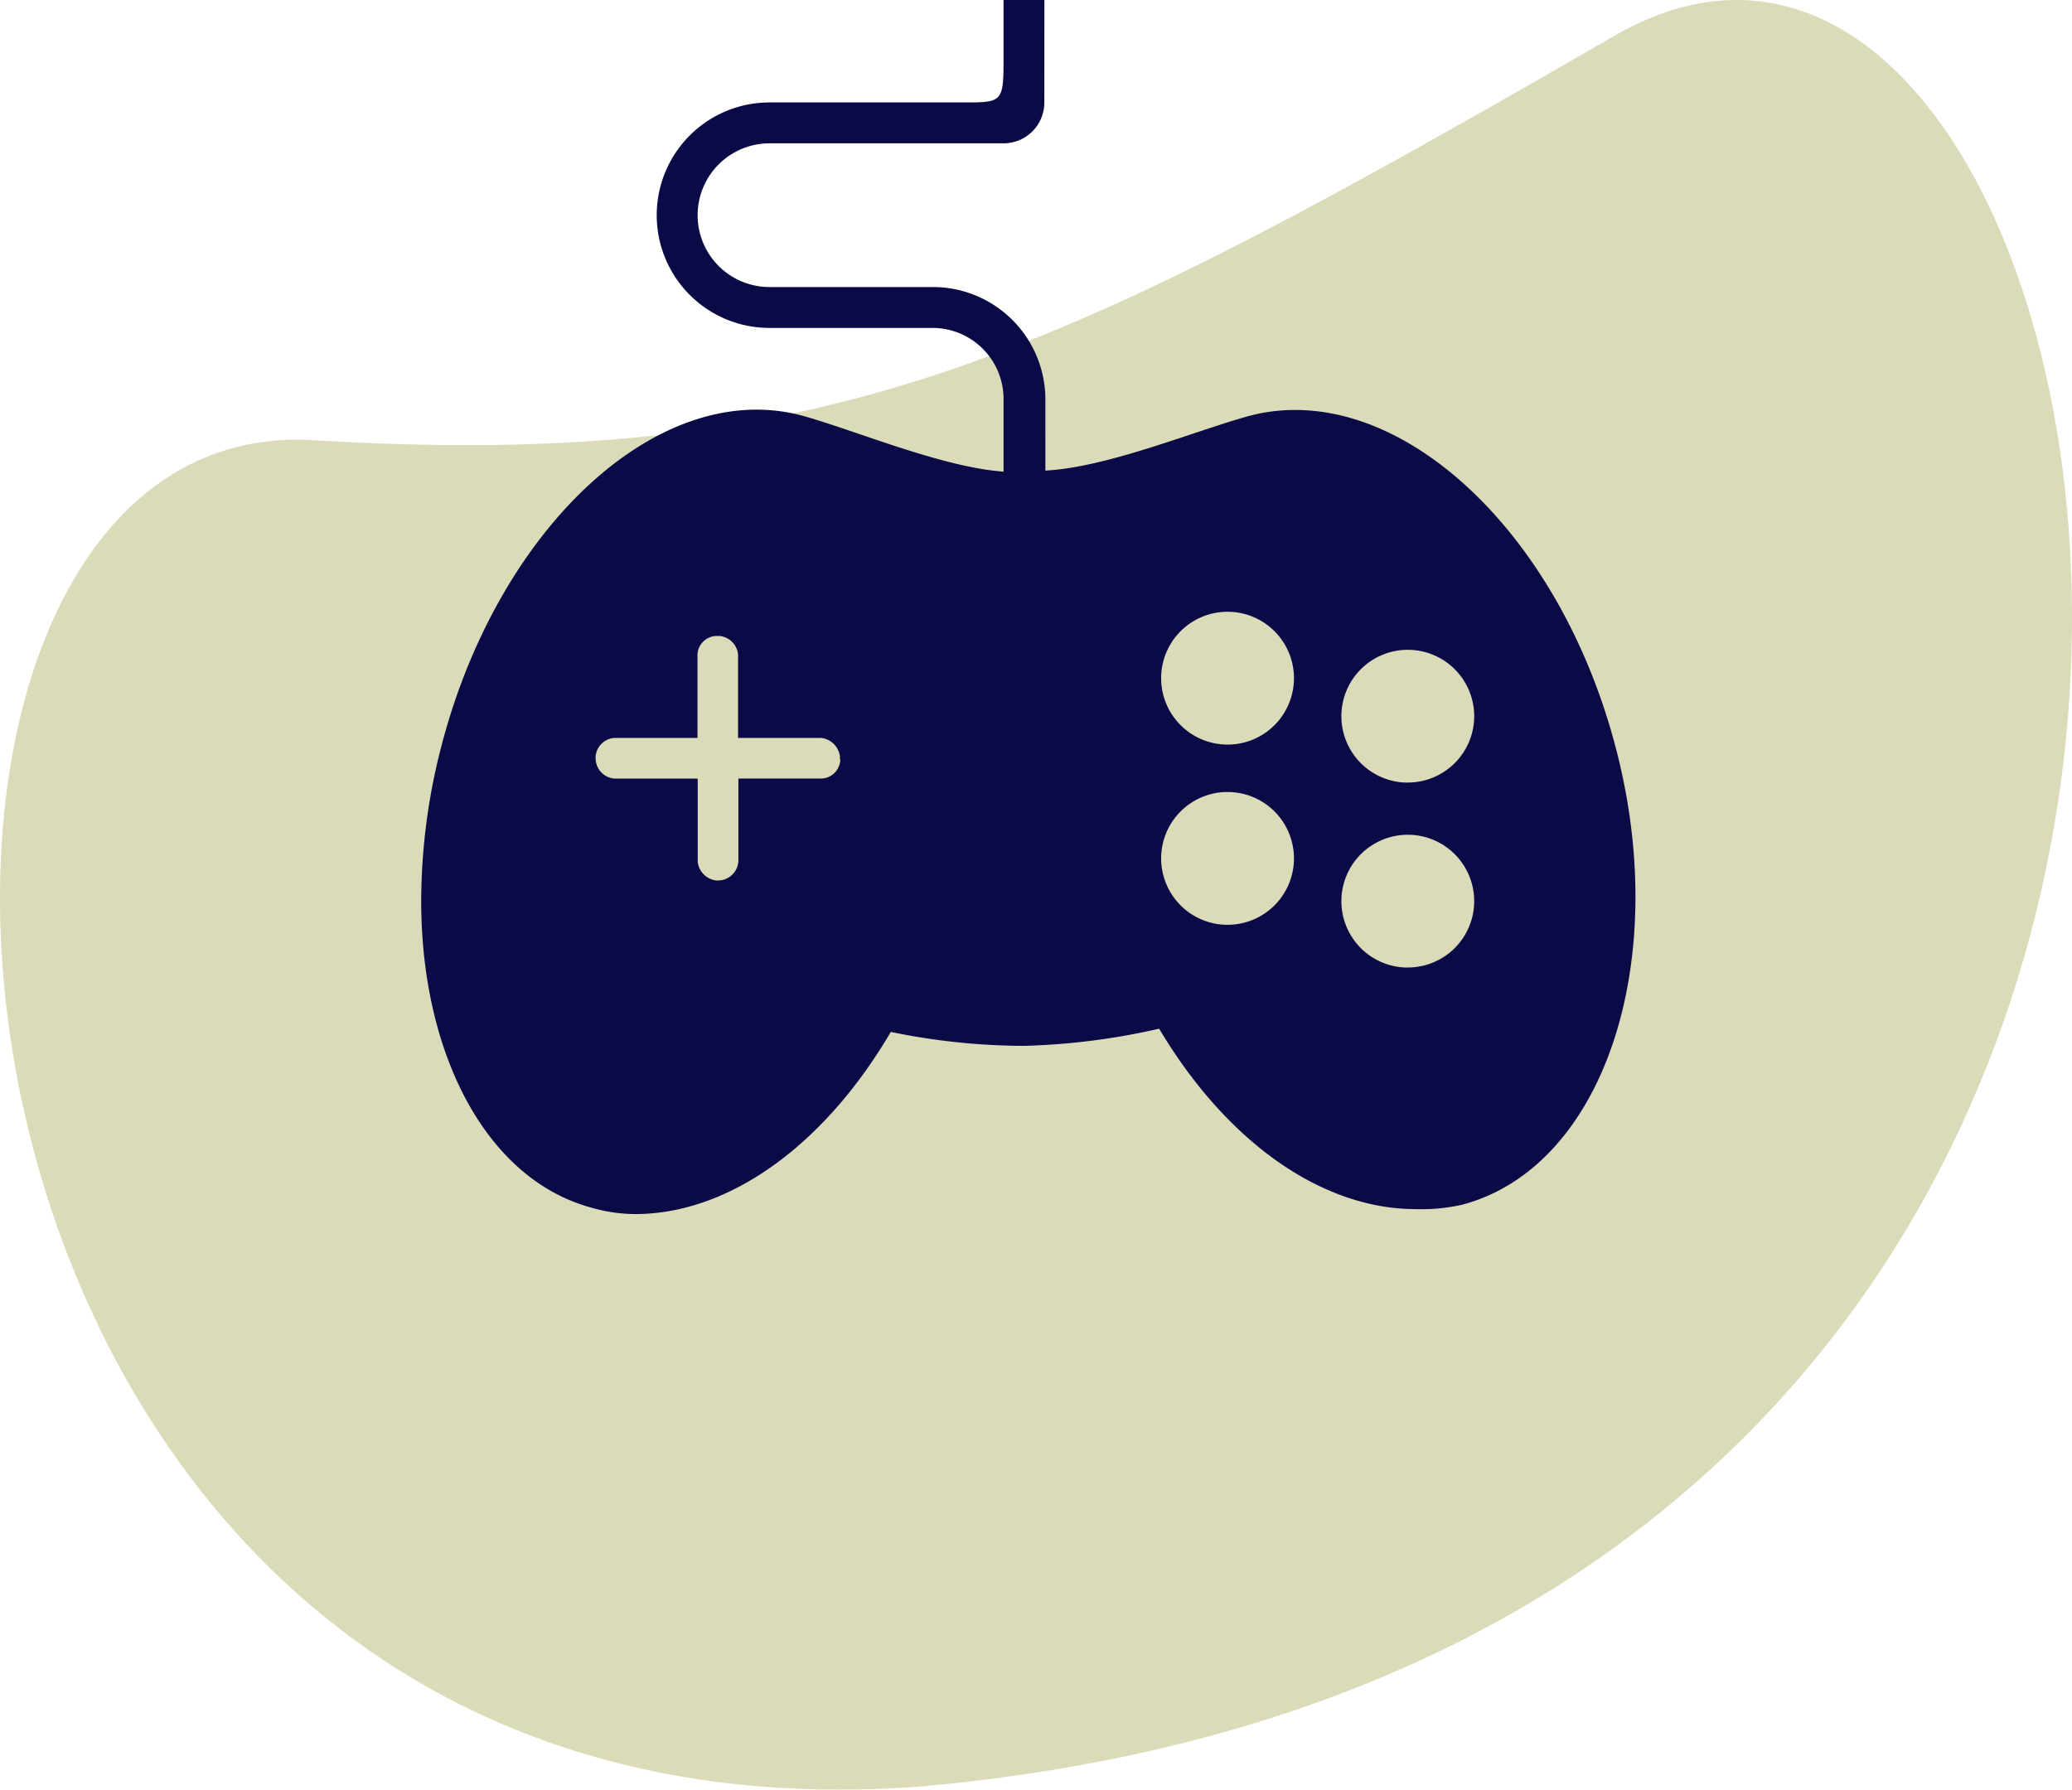 <svg xmlns="http://www.w3.org/2000/svg" width="83.616" height="72.229" viewBox="0 0 83.616 72.229">
  <g id="Group_4608" data-name="Group 4608" transform="translate(-1543 -3701)">
    <path id="Path_9374" data-name="Path 9374" d="M1072.5,261.981c-22.319,12.873-31.5,17.6-52.527,16.333s-17.763,57.588,24.555,54.331C1108.051,326.957,1094.817,249.109,1072.5,261.981Z" transform="translate(535.67 3440.453)" fill="#cccb9c" opacity="0.707"/>
    <path id="game-controller-entertainment-video-game-game-controller-svgrepo-com" d="M50.146,31.953C47.765,23.16,41.18,17.268,35.419,18.784c-2.209.607-5.717,2.079-8.231,2.209V18.135a4.539,4.539,0,0,0-4.5-4.55H16.055a2.9,2.9,0,0,1,0-5.8H25.5a1.646,1.646,0,0,0,1.646-1.646L27.15,2H25.5l0,2.489c0,1.646-.088,1.646-1.646,1.646h-7.8a4.548,4.548,0,0,0,0,9.1H22.64a2.867,2.867,0,0,1,2.86,2.9v2.9c-2.469-.174-5.936-1.646-8.1-2.253C11.68,17.224,5.183,23.16,2.844,32A24.992,24.992,0,0,0,2,38.368C2,44.494,4.6,49.61,8.908,50.752A6.462,6.462,0,0,0,10.622,51c3.833,0,7.663-2.807,10.328-7.352a26.879,26.879,0,0,0,5.373.563,27.666,27.666,0,0,0,5.457-.693C34.471,48.041,38.3,50.8,42.142,50.8A7.49,7.49,0,0,0,44,50.624C49.757,49.106,52.529,40.7,50.146,31.953Zm-31.235.737a.789.789,0,0,1-.739.731c-.027,0-.054,0-.08,0H14.8v3.292a.823.823,0,0,1-.823.823c-.027,0-.054,0-.08,0a.865.865,0,0,1-.739-.739c0-.027,0-.054,0-.08V33.425H9.861a.823.823,0,0,1-.823-.823c0-.027,0-.054,0-.08a.824.824,0,0,1,.739-.739c.027,0,.054,0,.08,0h3.292V28.487c0-.027,0-.054,0-.08a.788.788,0,0,1,.739-.739c.027,0,.054,0,.08,0s.059,0,.088,0l.04.006c.019,0,.038.008.056.012l-.018,0a.311.311,0,0,1,.057.013.655.655,0,0,1,.147.057.516.516,0,0,1,.056.031c.017.01.034.021.052.033s.044.034.063.052.033.031.048.046a.557.557,0,0,1,.046.052.781.781,0,0,1,.09.134,1.03,1.03,0,0,1,.046.105.369.369,0,0,1,.021.065.453.453,0,0,1,.017.069c0,.023.008.046.01.069s0,.054,0,.08v3.292h3.292c.027,0,.054,0,.08,0a.865.865,0,0,1,.739.739c0,.027,0,.054,0,.08S18.913,32.661,18.911,32.69ZM34.54,39.325a2.68,2.68,0,1,1,2.68-2.68A2.68,2.68,0,0,1,34.54,39.325Zm0-7.274a2.68,2.68,0,1,1,2.68-2.68A2.68,2.68,0,0,1,34.54,32.052Zm7.274,9a2.68,2.68,0,1,1,2.68-2.68A2.68,2.68,0,0,1,41.814,41.048Zm0-7.465a2.68,2.68,0,1,1,2.68-2.68A2.68,2.68,0,0,1,41.814,33.583Z" transform="translate(1557.998 3699)" fill="#0a0a46"/>
  </g>
</svg>
